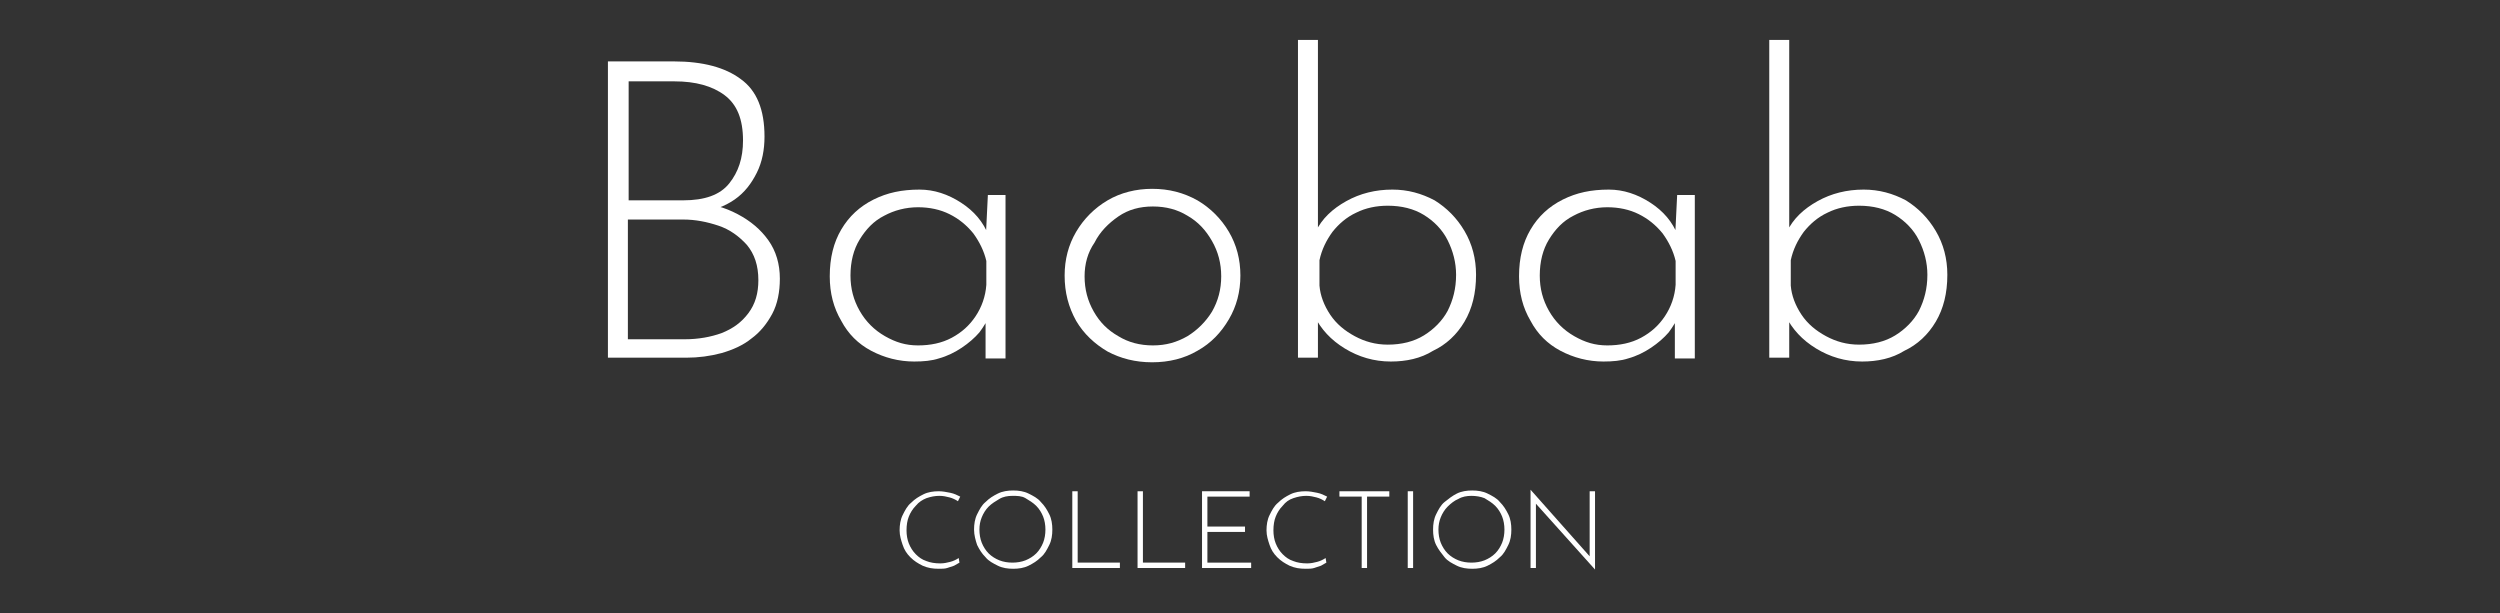 <?xml version="1.0" encoding="utf-8"?>
<!-- Generator: Adobe Illustrator 22.0.1, SVG Export Plug-In . SVG Version: 6.00 Build 0)  -->
<svg version="1.1" id="logo_riviere" xmlns="http://www.w3.org/2000/svg" xmlns:xlink="http://www.w3.org/1999/xlink" x="0px"
	 y="0px" viewBox="0 0 325.7 79.9" style="enable-background:new 0 0 325.7 79.9;" xml:space="preserve">
<rect x="0" y="0" width="325.7" height="79.9" fill="#333333" stroke="none"/>
<style type="text/css">
	.st0{fill:#FFFFFF;}
</style>
<g>
	<g>
		<path class="st0" d="M87.8,8c3.8,0,6.7,0.8,8.7,2.3c2.1,1.5,3.1,4,3.1,7.5c0,1.7-0.3,3.3-1,4.7S97,25.1,95.7,26s-2.9,1.5-4.8,1.7
			l-0.3-1.3c2,0.1,3.8,0.6,5.5,1.5s3,2,4,3.4c1,1.4,1.5,3.1,1.5,5c0,1.7-0.3,3.3-1,4.6s-1.6,2.4-2.7,3.2C96.8,45,95.4,45.6,94,46
			c-1.5,0.4-3,0.6-4.6,0.6H79.2V8H87.8z M89,26.1c2.8,0,4.8-0.7,6-2.2s1.8-3.3,1.8-5.6c0-2.8-0.8-4.7-2.4-5.9s-3.8-1.8-6.5-1.8h-6
			v15.5C81.9,26.1,89,26.1,89,26.1z M89.2,44.2c1.8,0,3.4-0.3,4.8-0.8c1.5-0.6,2.6-1.4,3.5-2.6c0.9-1.2,1.3-2.6,1.3-4.3
			c0-1.9-0.5-3.4-1.5-4.6c-1-1.1-2.2-2-3.7-2.5s-3-0.8-4.6-0.8h-7.2v15.6C81.8,44.2,89.2,44.2,89.2,44.2z"/>
		<path class="st0" d="M119.1,47.1c-2,0-3.9-0.5-5.6-1.4s-3-2.2-3.9-3.9c-1-1.7-1.5-3.6-1.5-5.8c0-2.4,0.5-4.4,1.5-6.1
			s2.4-3,4.2-3.9c1.8-0.9,3.7-1.3,6-1.3c1.9,0,3.7,0.6,5.4,1.7c1.7,1.1,2.9,2.5,3.6,4.3l-0.4,0.8l0.3-6.1h2.3v21.3h-2.6v-6.6l0.5,1
			c-0.3,0.7-0.7,1.4-1.3,2.2c-0.6,0.7-1.4,1.4-2.3,2s-1.9,1.1-3,1.4C121.4,47,120.3,47.1,119.1,47.1z M119.6,45c1.6,0,3.1-0.3,4.4-1
			s2.3-1.6,3.1-2.8c0.8-1.2,1.3-2.6,1.4-4.1V34c-0.3-1.3-0.9-2.5-1.7-3.6c-0.9-1.1-1.9-1.9-3.1-2.5s-2.6-0.9-4.1-0.9
			c-1.6,0-3.1,0.4-4.4,1.1c-1.4,0.7-2.4,1.8-3.2,3.1c-0.8,1.3-1.2,2.9-1.2,4.7c0,1.7,0.4,3.2,1.2,4.6c0.8,1.4,1.9,2.5,3.3,3.3
			S118,45,119.6,45z"/>
		<path class="st0" d="M138.7,35.9c0-2.1,0.5-4,1.5-5.7s2.4-3.1,4.1-4.1c1.7-1,3.7-1.5,5.8-1.5c2.2,0,4.1,0.5,5.9,1.5
			c1.7,1,3.1,2.4,4.1,4.1s1.5,3.6,1.5,5.7c0,2.1-0.5,4-1.5,5.7s-2.3,3.1-4.1,4.1c-1.7,1-3.7,1.5-5.9,1.5s-4.1-0.5-5.8-1.4
			c-1.7-1-3.1-2.3-4.1-4C139.2,40,138.7,38.1,138.7,35.9z M141.3,36c0,1.7,0.4,3.2,1.2,4.6c0.8,1.4,1.8,2.4,3.2,3.2
			c1.3,0.8,2.8,1.2,4.5,1.2s3.1-0.4,4.5-1.2c1.3-0.8,2.4-1.9,3.2-3.2c0.8-1.4,1.2-2.9,1.2-4.6c0-1.7-0.4-3.2-1.2-4.6
			c-0.8-1.4-1.8-2.5-3.2-3.3c-1.3-0.8-2.8-1.2-4.5-1.2s-3.2,0.4-4.5,1.3s-2.4,2-3.1,3.4C141.7,32.9,141.3,34.4,141.3,36z"/>
		<path class="st0" d="M181.2,47.1c-2.2,0-4.2-0.6-6-1.7c-1.8-1.1-3.1-2.5-4-4.3l0.5-1.5v7h-2.6V5.2h2.6v26.4l-0.3-1.4
			c0.8-1.7,2.2-3,4-4s3.8-1.5,6-1.5c2,0,3.8,0.5,5.5,1.4c1.6,1,2.9,2.3,3.9,4s1.5,3.6,1.5,5.7c0,2.4-0.5,4.4-1.5,6.1
			c-1,1.7-2.4,3-4.1,3.8C185.1,46.7,183.2,47.1,181.2,47.1z M180.8,44.9c1.8,0,3.4-0.4,4.7-1.2s2.4-1.9,3.1-3.2
			c0.7-1.4,1.1-2.9,1.1-4.7c0-1.6-0.4-3.1-1.1-4.5c-0.7-1.4-1.8-2.5-3.1-3.3s-2.9-1.2-4.7-1.2c-1.5,0-2.9,0.3-4.1,0.9
			c-1.3,0.6-2.3,1.5-3.1,2.5c-0.8,1.1-1.4,2.3-1.7,3.7v3.3c0.1,1.3,0.6,2.6,1.4,3.8c0.8,1.2,1.9,2.1,3.2,2.8S179.2,44.9,180.8,44.9z
			"/>
		<path class="st0" d="M208.9,47.1c-2,0-3.9-0.5-5.6-1.4c-1.7-0.9-3-2.2-3.9-3.9c-1-1.7-1.5-3.6-1.5-5.8c0-2.4,0.5-4.4,1.5-6.1
			s2.4-3,4.2-3.9s3.7-1.3,6-1.3c1.9,0,3.7,0.6,5.4,1.7s2.9,2.5,3.6,4.3l-0.4,0.8l0.3-6.1h2.3v21.3h-2.6v-6.6l0.5,1
			c-0.3,0.7-0.7,1.4-1.3,2.2c-0.6,0.7-1.4,1.4-2.3,2c-0.9,0.6-1.9,1.1-3,1.4C211.2,47,210.1,47.1,208.9,47.1z M209.4,45
			c1.6,0,3.1-0.3,4.4-1s2.3-1.6,3.1-2.8s1.3-2.6,1.4-4.1V34c-0.3-1.3-0.9-2.5-1.7-3.6c-0.9-1.1-1.9-1.9-3.1-2.5
			c-1.2-0.6-2.6-0.9-4.1-0.9c-1.6,0-3.1,0.4-4.4,1.1c-1.4,0.7-2.4,1.8-3.2,3.1c-0.8,1.3-1.2,2.9-1.2,4.7c0,1.7,0.4,3.2,1.2,4.6
			c0.8,1.4,1.9,2.5,3.3,3.3S207.8,45,209.4,45z"/>
		<path class="st0" d="M242.6,47.1c-2.2,0-4.2-0.6-6-1.7c-1.8-1.1-3.1-2.5-4-4.3l0.5-1.5v7h-2.6V5.2h2.6v26.4l-0.3-1.4
			c0.8-1.7,2.2-3,4-4s3.8-1.5,6-1.5c2,0,3.8,0.5,5.5,1.4c1.6,1,2.9,2.3,3.9,4s1.5,3.6,1.5,5.7c0,2.4-0.5,4.4-1.5,6.1
			c-1,1.7-2.4,3-4.1,3.8C246.5,46.7,244.6,47.1,242.6,47.1z M242.2,44.9c1.8,0,3.4-0.4,4.7-1.2s2.4-1.9,3.1-3.2
			c0.7-1.4,1.1-2.9,1.1-4.7c0-1.6-0.4-3.1-1.1-4.5c-0.7-1.4-1.8-2.5-3.1-3.3s-2.9-1.2-4.7-1.2c-1.5,0-2.9,0.3-4.1,0.9
			c-1.3,0.6-2.3,1.5-3.1,2.5c-0.8,1.1-1.4,2.3-1.7,3.7v3.3c0.1,1.3,0.6,2.6,1.4,3.8c0.8,1.2,1.9,2.1,3.2,2.8S240.6,44.9,242.2,44.9z
			"/>
		<path class="st0" d="M125,73.3c-0.2,0.1-0.5,0.3-0.7,0.4c-0.3,0.1-0.6,0.2-0.9,0.3c-0.3,0.1-0.7,0.1-1.1,0.1
			c-0.8,0-1.4-0.1-2.1-0.4c-0.6-0.3-1.1-0.6-1.6-1.1s-0.8-1-1-1.6s-0.4-1.2-0.4-1.9c0-0.7,0.1-1.4,0.4-2s0.6-1.2,1.1-1.6
			c0.5-0.5,1-0.8,1.6-1.1c0.6-0.3,1.3-0.4,2-0.4c0.5,0,1,0.1,1.5,0.2s0.9,0.3,1.3,0.5l-0.3,0.6c-0.3-0.2-0.7-0.4-1.1-0.5
			s-0.8-0.2-1.3-0.2c-0.6,0-1.1,0.1-1.7,0.3c-0.5,0.2-1,0.5-1.4,1c-0.4,0.4-0.7,0.9-0.9,1.4c-0.2,0.5-0.3,1.1-0.3,1.8
			c0,0.6,0.1,1.2,0.3,1.7c0.2,0.5,0.5,1,0.9,1.4s0.8,0.7,1.4,0.9c0.5,0.2,1.1,0.3,1.8,0.3c0.5,0,0.9-0.1,1.3-0.2s0.8-0.3,1.1-0.5
			L125,73.3z"/>
		<path class="st0" d="M126.9,69c0-0.7,0.1-1.4,0.4-2s0.6-1.2,1.1-1.6c0.5-0.5,1-0.8,1.6-1.1c0.6-0.3,1.3-0.4,2-0.4s1.4,0.1,2,0.4
			s1.2,0.6,1.6,1.1c0.5,0.5,0.8,1,1.1,1.6s0.4,1.3,0.4,2s-0.1,1.4-0.4,2s-0.6,1.2-1.1,1.6c-0.5,0.5-1,0.8-1.6,1.1
			c-0.6,0.3-1.3,0.4-2,0.4s-1.4-0.1-2-0.4s-1.2-0.6-1.6-1.1c-0.5-0.5-0.8-1-1.1-1.6C127.1,70.4,126.9,69.7,126.9,69z M127.6,69
			c0,0.6,0.1,1.2,0.3,1.7s0.5,1,0.9,1.4s0.9,0.7,1.4,0.9s1.1,0.3,1.7,0.3c0.6,0,1.2-0.1,1.7-0.3s1-0.5,1.4-0.9s0.7-0.9,0.9-1.4
			s0.3-1.1,0.3-1.7s-0.1-1.2-0.3-1.7s-0.5-1-0.9-1.4s-0.9-0.7-1.4-1s-1.1-0.3-1.7-0.3c-0.6,0-1.2,0.1-1.7,0.4s-1,0.6-1.4,1
			s-0.7,0.9-0.9,1.4S127.6,68.4,127.6,69z"/>
		<path class="st0" d="M139.7,64h0.7v9.3h5.5V74h-6.2V64z"/>
		<path class="st0" d="M148.2,64h0.7v9.3h5.5V74h-6.2V64z"/>
		<path class="st0" d="M156.6,64h6.2v0.7h-5.5v3.9h4.9v0.7h-4.9v4h5.7V74h-6.4V64z"/>
		<path class="st0" d="M172.8,73.3c-0.2,0.1-0.5,0.3-0.7,0.4c-0.3,0.1-0.6,0.2-0.9,0.3c-0.3,0.1-0.7,0.1-1.1,0.1
			c-0.8,0-1.4-0.1-2.1-0.4c-0.6-0.3-1.1-0.6-1.6-1.1s-0.8-1-1-1.6s-0.4-1.2-0.4-1.9c0-0.7,0.1-1.4,0.4-2c0.3-0.6,0.6-1.2,1.1-1.6
			c0.5-0.5,1-0.8,1.6-1.1c0.6-0.3,1.3-0.4,2-0.4c0.5,0,1,0.1,1.5,0.2s0.9,0.3,1.3,0.5l-0.3,0.6c-0.3-0.2-0.7-0.4-1.1-0.5
			c-0.4-0.1-0.8-0.2-1.3-0.2c-0.6,0-1.1,0.1-1.7,0.3s-1,0.5-1.4,1c-0.4,0.4-0.7,0.9-0.9,1.4s-0.3,1.1-0.3,1.8c0,0.6,0.1,1.2,0.3,1.7
			s0.5,1,0.9,1.4s0.8,0.7,1.4,0.9c0.5,0.2,1.1,0.3,1.8,0.3c0.5,0,0.9-0.1,1.3-0.2c0.4-0.1,0.8-0.3,1.1-0.5L172.8,73.3z"/>
		<path class="st0" d="M174.5,64h6.5v0.7h-2.9V74h-0.7v-9.3h-2.9L174.5,64L174.5,64z"/>
		<path class="st0" d="M183.4,64h0.7v10h-0.7V64z"/>
		<path class="st0" d="M186.7,69c0-0.7,0.1-1.4,0.4-2c0.3-0.6,0.6-1.2,1.1-1.6s1-0.8,1.6-1.1c0.6-0.3,1.3-0.4,2-0.4s1.4,0.1,2,0.4
			s1.2,0.6,1.6,1.1c0.5,0.5,0.8,1,1.1,1.6s0.4,1.3,0.4,2s-0.1,1.4-0.4,2c-0.3,0.6-0.6,1.2-1.1,1.6c-0.5,0.5-1,0.8-1.6,1.1
			c-0.6,0.3-1.3,0.4-2,0.4s-1.4-0.1-2-0.4s-1.2-0.6-1.6-1.1s-0.8-1-1.1-1.6C186.8,70.4,186.7,69.7,186.7,69z M187.4,69
			c0,0.6,0.1,1.2,0.3,1.7s0.5,1,0.9,1.4s0.9,0.7,1.4,0.9s1.1,0.3,1.7,0.3c0.6,0,1.2-0.1,1.7-0.3c0.5-0.2,1-0.5,1.4-0.9
			s0.7-0.9,0.9-1.4s0.3-1.1,0.3-1.7s-0.1-1.2-0.3-1.7s-0.5-1-0.9-1.4s-0.9-0.7-1.4-1c-0.5-0.2-1.1-0.3-1.7-0.3
			c-0.6,0-1.2,0.1-1.7,0.4c-0.5,0.2-1,0.6-1.4,1s-0.7,0.9-0.9,1.4S187.4,68.4,187.4,69z"/>
		<path class="st0" d="M207.8,74.2l-7.9-8.8l0.2-0.1V74h-0.7V63.8l0,0l7.9,8.9l-0.2,0.1V64h0.7V74.2L207.8,74.2z"/>
	</g>
</g>
</svg>
